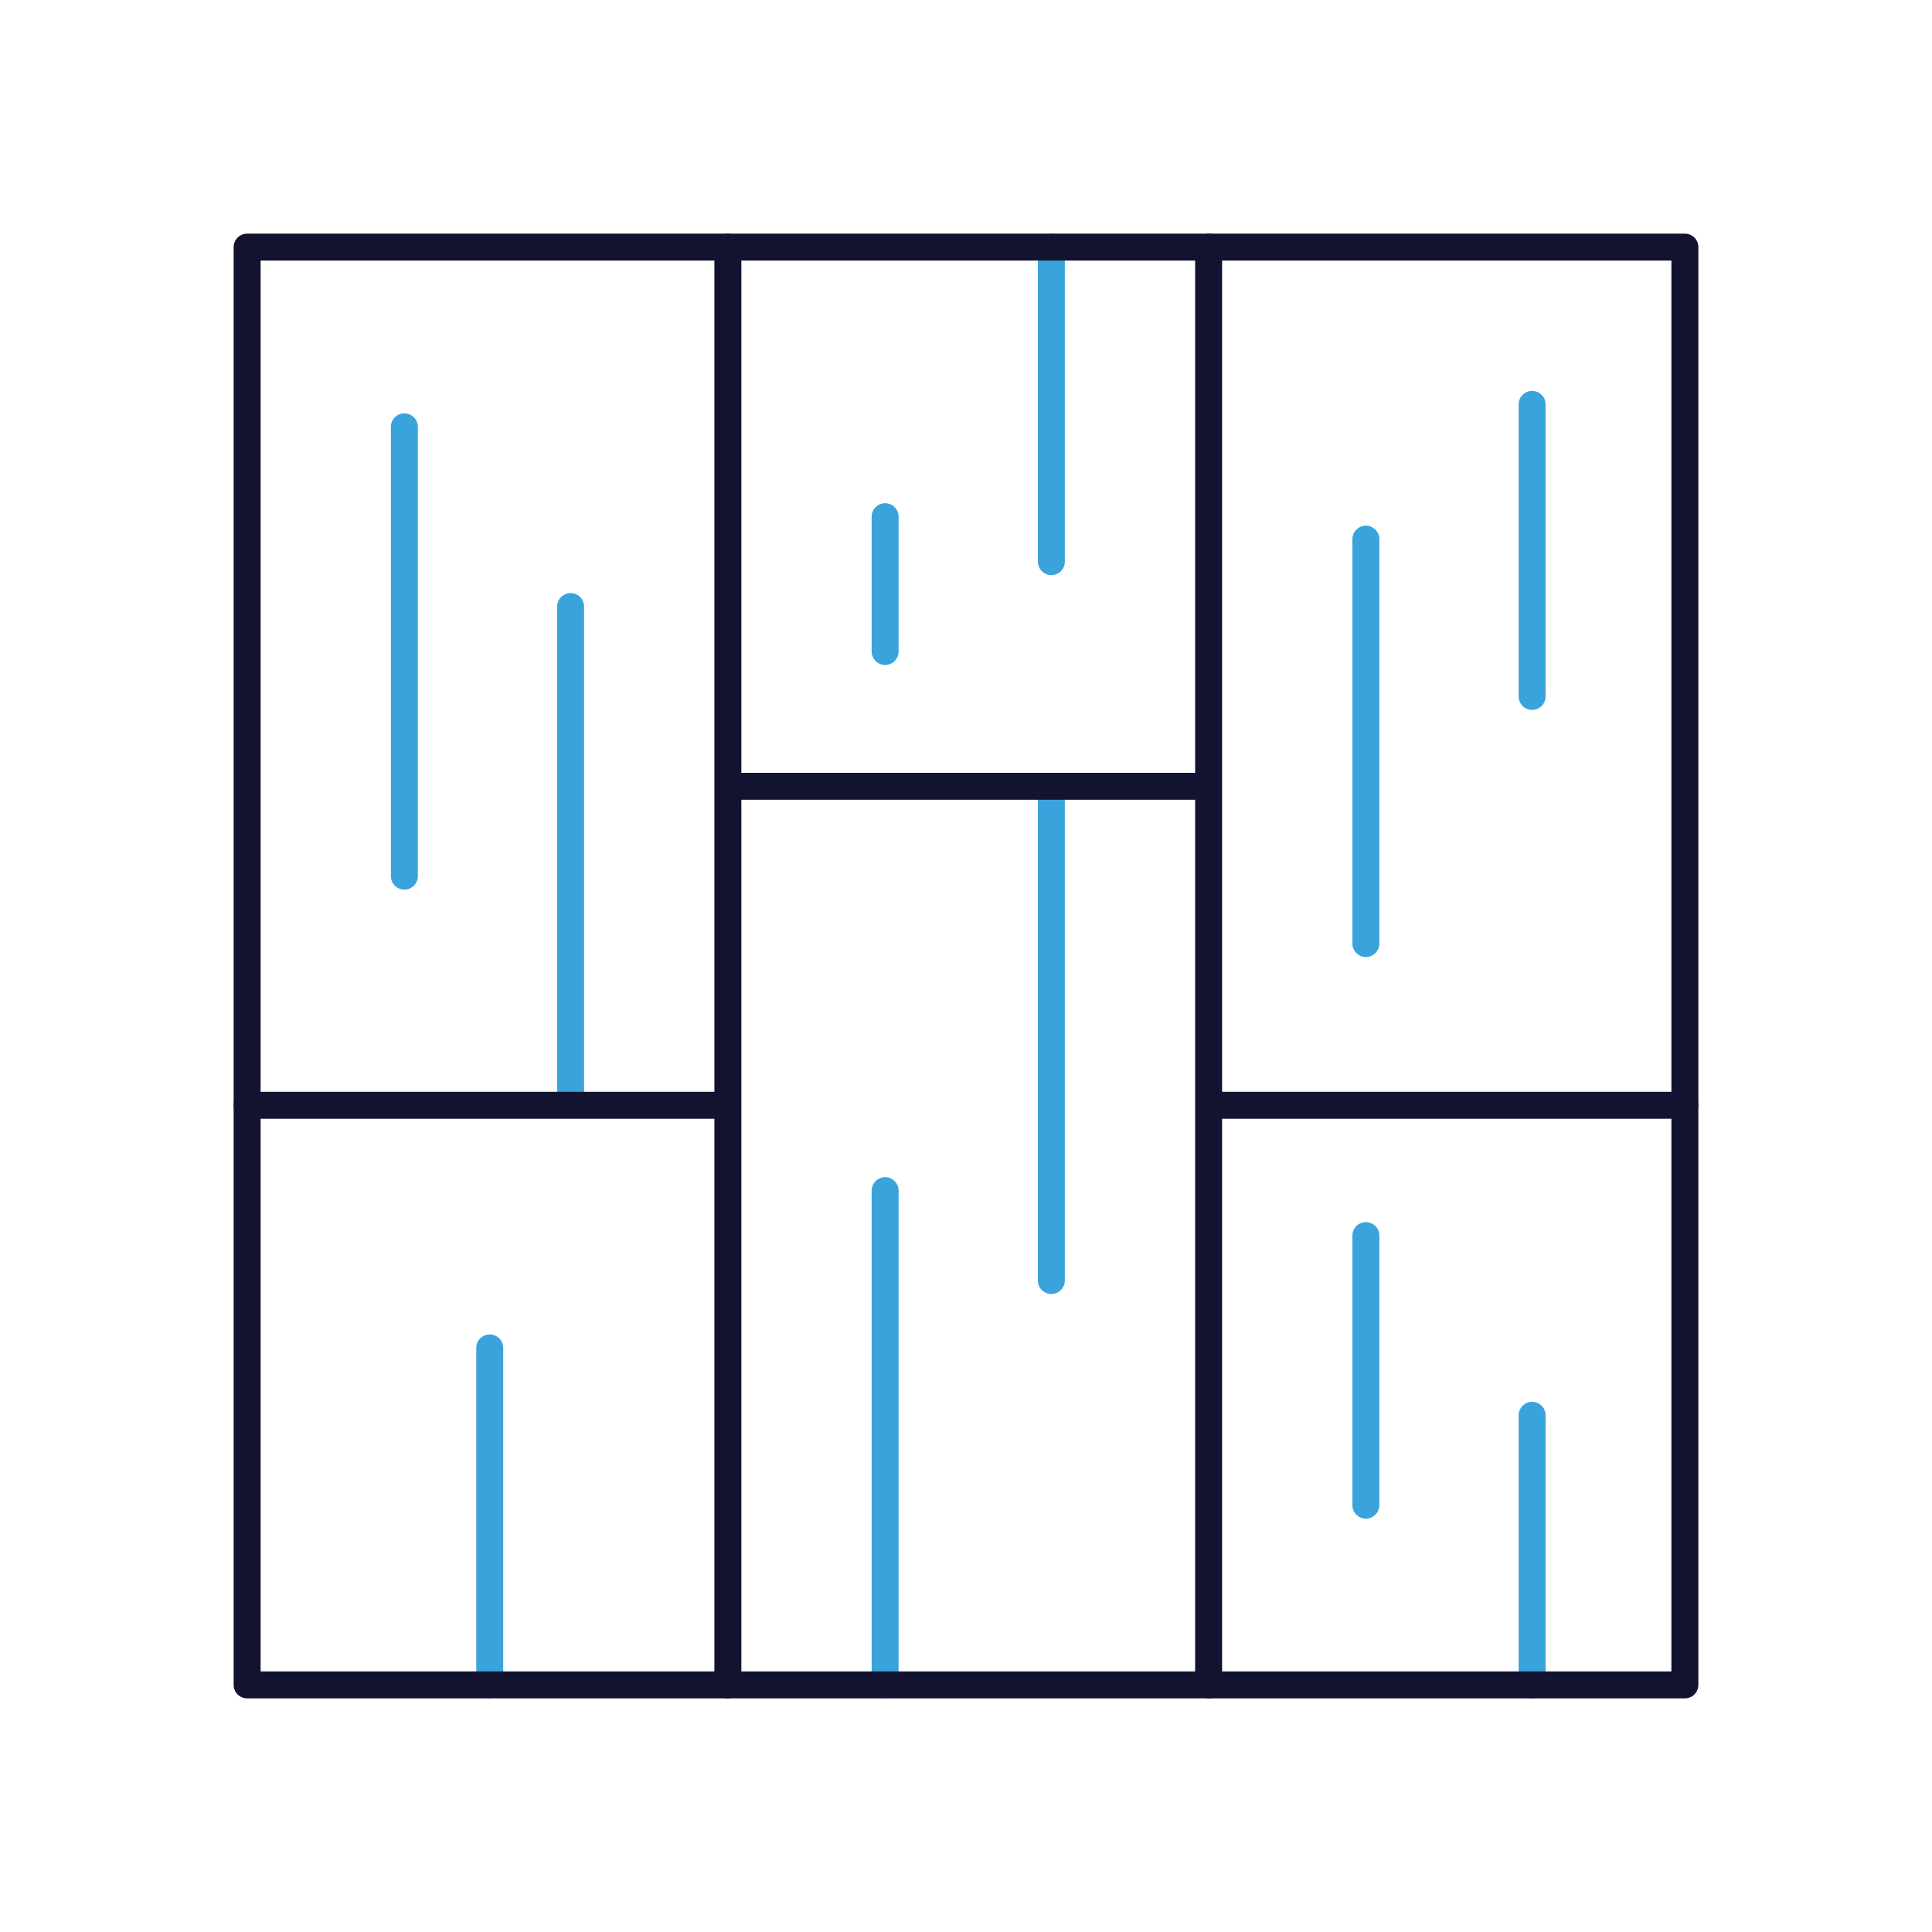 <svg xmlns="http://www.w3.org/2000/svg" xmlns:xlink="http://www.w3.org/1999/xlink" viewBox="0 0 430 430" width="430" height="430" preserveAspectRatio="xMidYMid meet" style="width: 100%; height: 100%; transform: translate3d(0px, 0px, 0px); content-visibility: visible;"><defs><clipPath id="__lottie_element_1719"><rect width="430" height="430" x="0" y="0"/></clipPath><clipPath id="__lottie_element_1721"><path d="M0,0 L430,0 L430,430 L0,430z"/></clipPath><g id="__lottie_element_1728"><g style="display: none;" transform="matrix(1,0,0,1,215,215)" opacity="1"><g opacity="1" transform="matrix(1,0,0,1,0,0)"><path fill="rgb(255,0,0)" fill-opacity="1" d=" M160,-160 C160,-160 -160,-160 -160,-160 C-160,-160 -160,160 -160,160 C-160,160 160,160 160,160 C160,160 160,-160 160,-160z"/></g></g></g><mask id="__lottie_element_1728_1" mask-type="alpha"><use xmlns:ns1="http://www.w3.org/1999/xlink" ns1:href="#__lottie_element_1728"/></mask></defs><g clip-path="url(#__lottie_element_1719)"><g clip-path="url(#__lottie_element_1721)" transform="matrix(1,0,0,1,0,0)" opacity="1" style="display: block;"><g mask="url(#__lottie_element_1728_1)" style="display: none;"><g transform="matrix(1,0,0,1,215,-402.891)" opacity="1"><g opacity="1" transform="matrix(1,0,0,1,0,0)"><g opacity="1" transform="matrix(1,0,0,1,0.5,0)"><path stroke-linecap="round" stroke-linejoin="round" fill-opacity="0" class="secondary" stroke="#3AA3DB" stroke-opacity="1" stroke-width="12" d=" M-18.5,-100 C-18.5,-100 -18.5,-70 -18.5,-70 M18.5,-160 C18.5,-160 18.5,-90 18.5,-90 M-106.5,85 C-106.5,85 -106.5,160 -106.5,160 M88.5,60 C88.5,60 88.5,120 88.5,120 M125.5,100 C125.5,100 125.5,160 125.5,160 M-125.5,-120 C-125.5,-120 -125.5,-20 -125.5,-20 M-88.5,-80 C-88.5,-80 -88.5,30 -88.5,30 M125.5,-125 C125.5,-125 125.5,-60 125.5,-60 M88.5,-95 C88.5,-95 88.5,-5 88.5,-5 M18.5,-40 C18.5,-40 18.5,70 18.5,70 M-18.5,50 C-18.5,50 -18.5,160 -18.5,160"/></g><g opacity="1" transform="matrix(1,0,0,1,0,0)"><path stroke-linecap="round" stroke-linejoin="round" fill-opacity="0" class="primary" stroke="rgb(18,19,49)" stroke-opacity="1" stroke-width="12" d=" M54,-160 C54,-160 54,160 54,160 M-53,-160 C-53,-160 -53,160 -53,160 M160,31 C160,31 54,31 54,31 M54,-40 C54,-40 -53,-40 -53,-40 M-53,31 C-53,31 -160,31 -160,31"/></g></g><g opacity="1" transform="matrix(1,0,0,1,0,0)"><g opacity="1" transform="matrix(1,0,0,1,0.5,638.699)"><path stroke-linecap="round" stroke-linejoin="round" fill-opacity="0" class="secondary" stroke="#3AA3DB" stroke-opacity="1" stroke-width="12" d=" M-18.5,-220.625 C-18.5,-220.625 -18.5,-250.438 -18.5,-250.438 M18.5,-161 C18.5,-161 18.5,-230.563 18.5,-230.563 M-106.5,-404.469 C-106.5,-404.469 -106.5,-479 -106.5,-479 M88.5,-379.625 C88.5,-379.625 88.5,-439.25 88.5,-439.25 M125.5,-419.375 C125.5,-419.375 125.5,-479 125.5,-479 M-125.5,-200.75 C-125.5,-200.75 -125.5,-300.125 -125.5,-300.125 M-88.5,-240.5 C-88.5,-240.5 -88.5,-349.813 -88.5,-349.813 M125.5,-195.781 C125.5,-195.781 125.5,-260.375 125.5,-260.375 M88.5,-225.594 C88.5,-225.594 88.5,-315.031 88.5,-315.031 M18.5,-280.25 C18.5,-280.25 18.5,-389.563 18.5,-389.563 M-18.5,-369.688 C-18.5,-369.688 -18.5,-479 -18.5,-479"/></g><g opacity="1" transform="matrix(1,0,0,1,0,638.699)"><path stroke-linecap="round" stroke-linejoin="round" fill-opacity="0" class="primary" stroke="rgb(18,19,49)" stroke-opacity="1" stroke-width="12" d=" M54,-161 C54,-161 54,-479 54,-479 M-53,-161 C-53,-161 -53,-479 -53,-479 M160,-350.806 C160,-350.806 54,-350.806 54,-350.806 M54,-280.25 C54,-280.25 -53,-280.25 -53,-280.25 M-53,-350.806 C-53,-350.806 -160,-350.806 -160,-350.806"/></g></g><g opacity="1" transform="matrix(1,0,0,1,0,638)"><g opacity="1" transform="matrix(1,0,0,1,0.5,0)"><path stroke-linecap="round" stroke-linejoin="round" fill-opacity="0" class="secondary" stroke="#3AA3DB" stroke-opacity="1" stroke-width="12" d=" M-18.5,-100 C-18.5,-100 -18.5,-70 -18.5,-70 M18.5,-160 C18.5,-160 18.5,-90 18.5,-90 M-106.5,85 C-106.5,85 -106.5,160 -106.5,160 M88.5,60 C88.5,60 88.5,120 88.5,120 M125.5,100 C125.5,100 125.5,160 125.5,160 M-125.5,-120 C-125.5,-120 -125.5,-20 -125.5,-20 M-88.5,-80 C-88.5,-80 -88.5,30 -88.5,30 M125.5,-125 C125.5,-125 125.5,-60 125.5,-60 M88.5,-95 C88.5,-95 88.5,-5 88.5,-5 M18.5,-40 C18.5,-40 18.5,70 18.5,70 M-18.5,50 C-18.5,50 -18.5,160 -18.5,160"/></g><g opacity="1" transform="matrix(1,0,0,1,0,0)"><path stroke-linecap="round" stroke-linejoin="round" fill-opacity="0" class="primary" stroke="rgb(18,19,49)" stroke-opacity="1" stroke-width="12" d=" M54,-160 C54,-160 54,160 54,160 M-53,-160 C-53,-160 -53,160 -53,160 M160,31 C160,31 54,31 54,31 M54,-40 C54,-40 -53,-40 -53,-40 M-53,31 C-53,31 -160,31 -160,31"/></g></g></g></g><g transform="matrix(1,0,0,1,215,215)" opacity="1" style="display: block;"><g opacity="1" transform="matrix(1,0,0,1,0,0)"><g opacity="1" transform="matrix(1,0,0,1,0.5,0)"><path stroke-linecap="round" stroke-linejoin="round" fill-opacity="0" class="secondary" stroke="#3AA3DB" stroke-opacity="1" stroke-width="6" d=" M-18.5,-100 C-18.5,-100 -18.5,-70 -18.5,-70 M18.5,-160 C18.5,-160 18.5,-90 18.5,-90 M-106.5,85 C-106.5,85 -106.5,160 -106.5,160 M88.5,60 C88.5,60 88.5,120 88.5,120 M125.5,100 C125.5,100 125.5,160 125.5,160 M-125.5,-120 C-125.5,-120 -125.5,-20 -125.5,-20 M-88.5,-80 C-88.5,-80 -88.5,30 -88.5,30 M125.5,-125 C125.5,-125 125.5,-60 125.5,-60 M88.5,-95 C88.5,-95 88.5,-5 88.5,-5 M18.5,-40 C18.5,-40 18.5,70 18.5,70 M-18.5,50 C-18.5,50 -18.5,160 -18.5,160"/></g><g opacity="1" transform="matrix(1,0,0,1,0,0)"><path stroke-linecap="round" stroke-linejoin="round" fill-opacity="0" class="primary" stroke="rgb(18,19,49)" stroke-opacity="1" stroke-width="6" d=" M54,-160 C54,-160 54,160 54,160 M-53,-160 C-53,-160 -53,160 -53,160 M160,31 C160,31 54,31 54,31 M54,-40 C54,-40 -53,-40 -53,-40 M-53,31 C-53,31 -160,31 -160,31"/></g></g></g><g transform="matrix(1,0,0,1,215,215)" opacity="1" style="display: block;"><g opacity="1" transform="matrix(1,0,0,1,0,0)"><path stroke-linecap="round" stroke-linejoin="round" fill-opacity="0" class="primary" stroke="rgb(18,19,49)" stroke-opacity="1" stroke-width="6" d=" M160,-160 C160,-160 -160,-160 -160,-160 C-160,-160 -160,160 -160,160 C-160,160 160,160 160,160 C160,160 160,-160 160,-160z"/></g></g></g></g></svg>